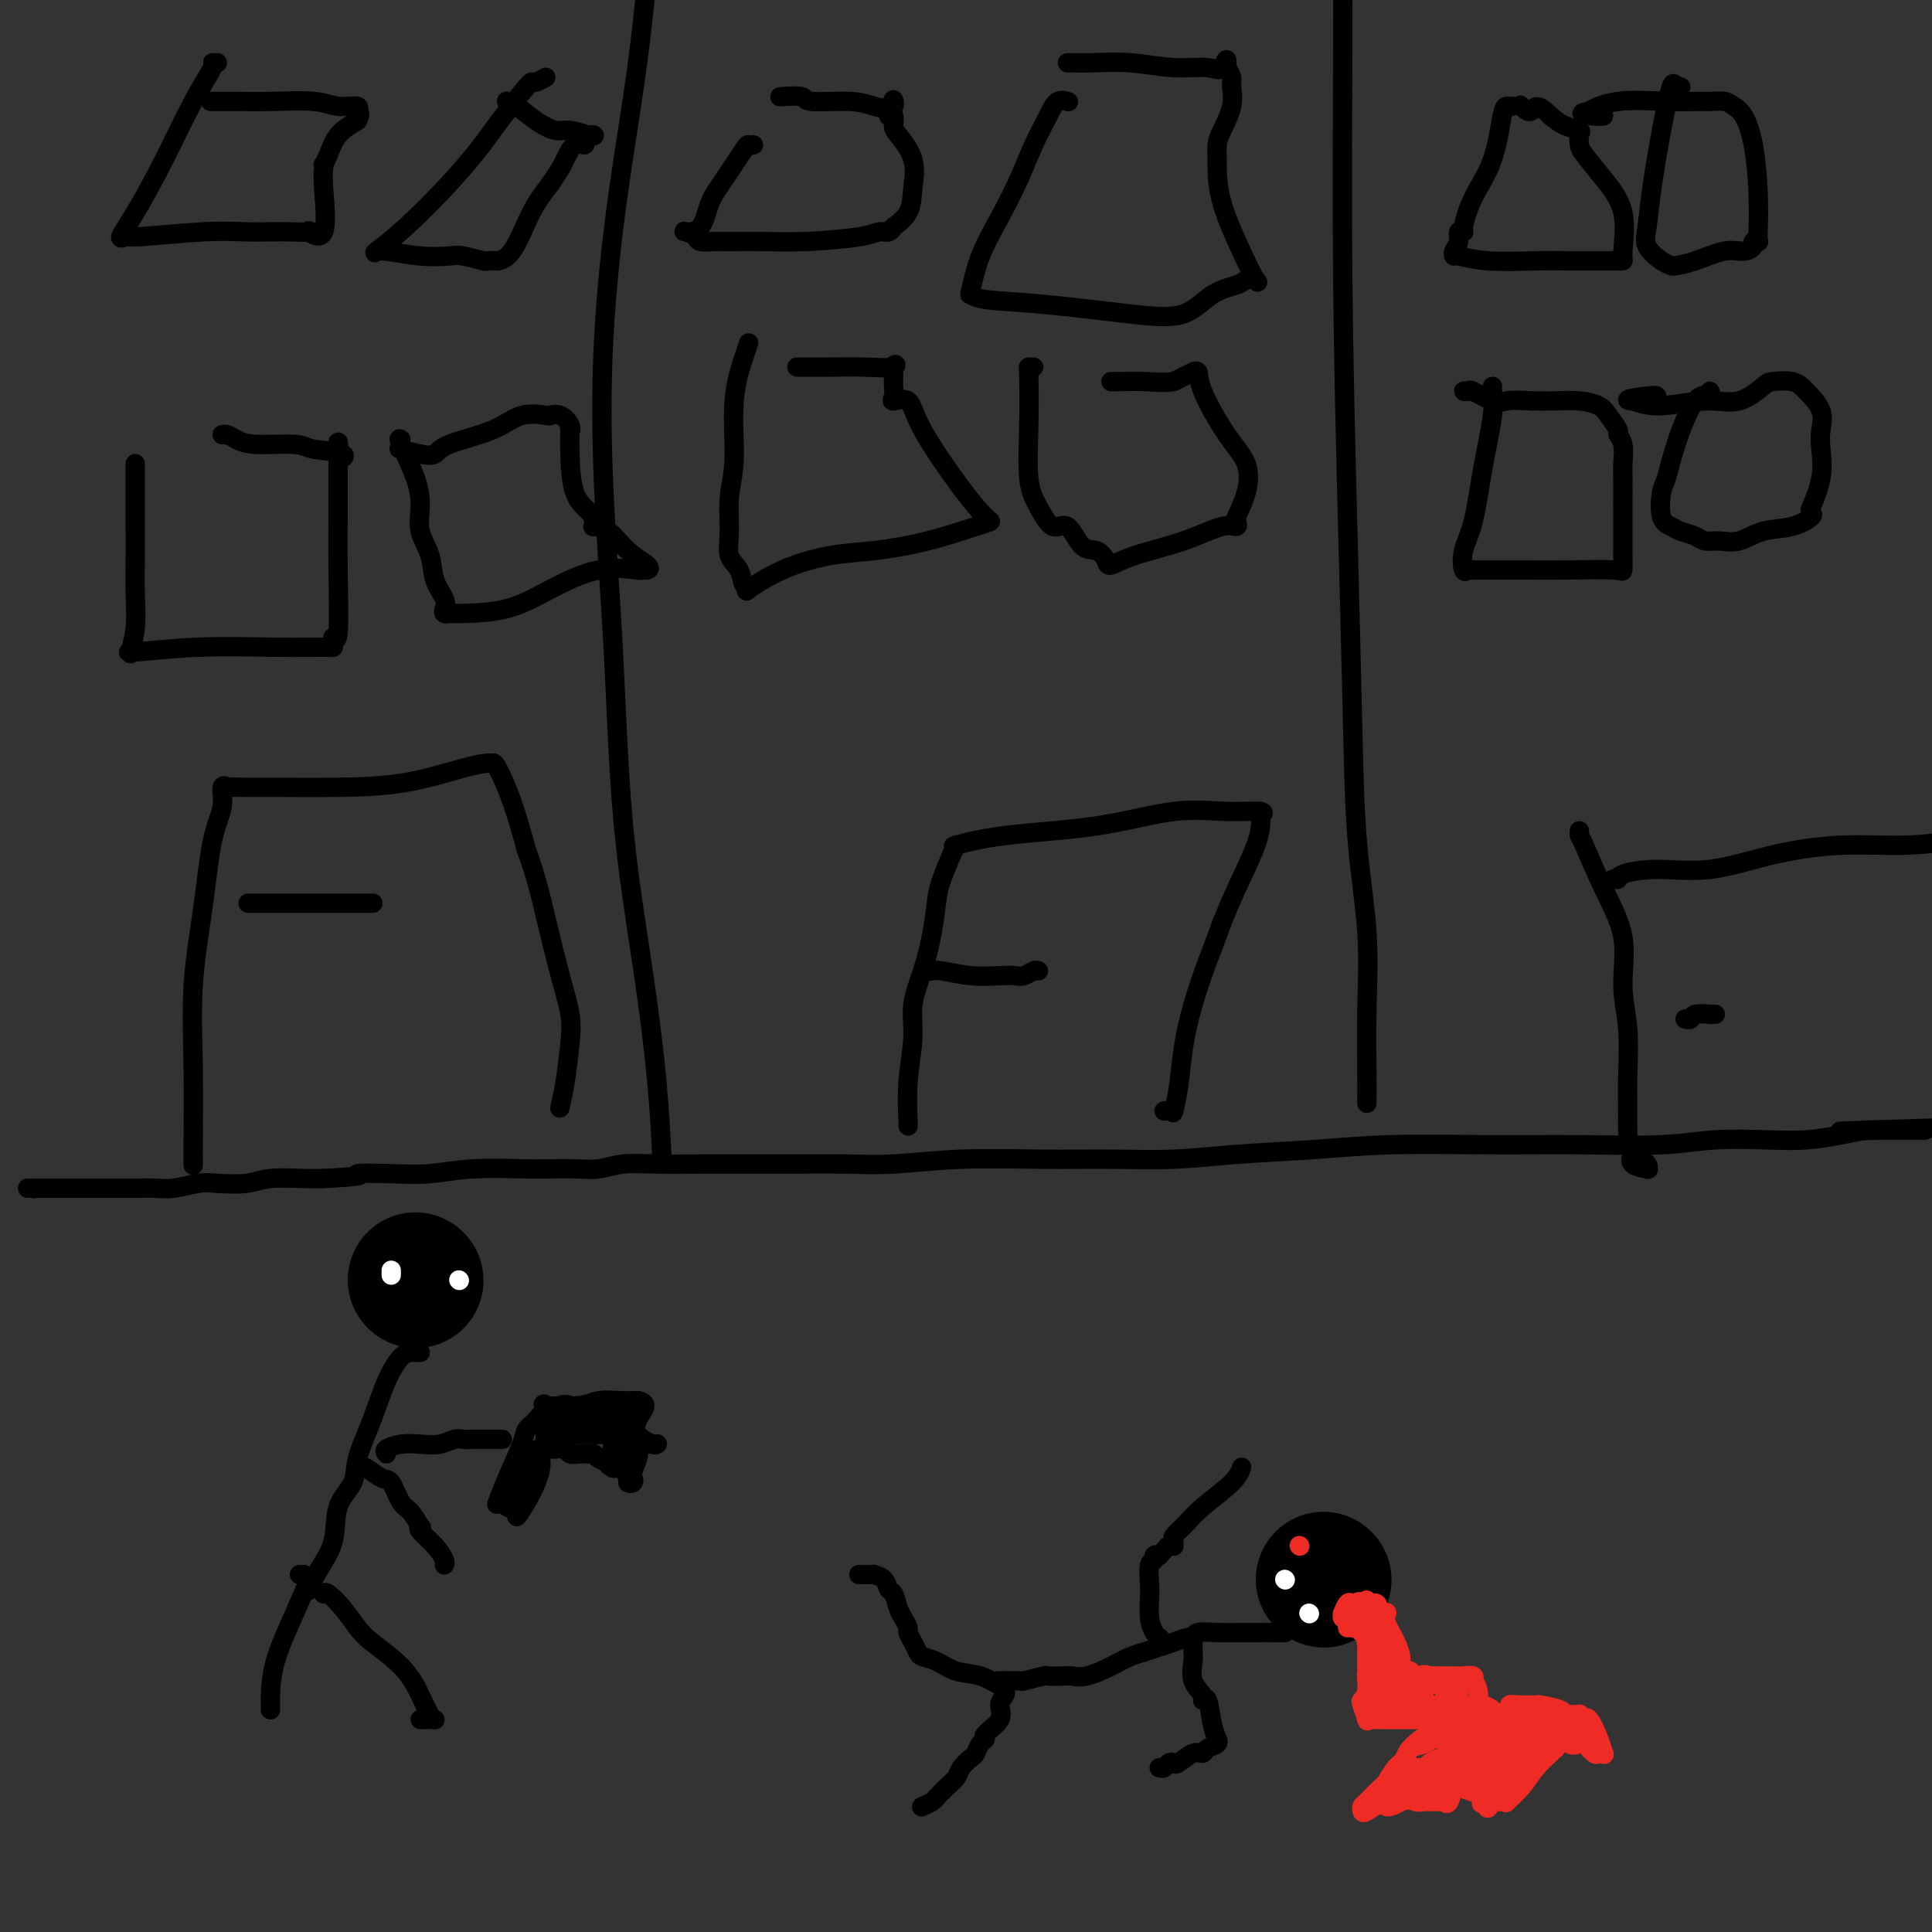 <svg viewBox='0 0 400 400' version='1.1' xmlns='http://www.w3.org/2000/svg' xmlns:xlink='http://www.w3.org/1999/xlink'><rect x="0" y="0" width="400" height="400" fill="#333333" stroke="none"/><g fill='none' stroke='rgb(0,0,0)' stroke-width='28' stroke-linecap='round' stroke-linejoin='round'><path d='M86,265c0.000,0.000 0.100,0.100 0.1,0.1'/><path d='M274,327c0.000,0.000 0.100,0.100 0.1,0.1'/></g>
<g fill='none' stroke='rgb(0,0,0)' stroke-width='4' stroke-linecap='round' stroke-linejoin='round'><path d='M87,280c-0.351,0.003 -0.701,0.006 -1,0c-0.299,-0.006 -0.546,-0.022 -1,0c-0.454,0.022 -1.113,0.080 -2,1c-0.887,0.920 -2.000,2.701 -3,5c-1.000,2.299 -1.887,5.117 -3,8c-1.113,2.883 -2.451,5.831 -3,8c-0.549,2.169 -0.309,3.559 -1,5c-0.691,1.441 -2.315,2.932 -3,5c-0.685,2.068 -0.432,4.712 -1,7c-0.568,2.288 -1.956,4.222 -3,6c-1.044,1.778 -1.743,3.402 -2,4c-0.257,0.598 -0.074,0.171 0,0c0.074,-0.171 0.037,-0.085 0,0'/><path d='M80,301c-0.245,-0.312 -0.491,-0.623 0,-1c0.491,-0.377 1.717,-0.819 3,-1c1.283,-0.181 2.623,-0.101 4,0c1.377,0.101 2.793,0.223 4,0c1.207,-0.223 2.206,-0.792 3,-1c0.794,-0.208 1.382,-0.056 2,0c0.618,0.056 1.266,0.015 2,0c0.734,-0.015 1.556,-0.004 2,0c0.444,0.004 0.511,0.001 1,0c0.489,-0.001 1.401,-0.000 2,0c0.599,0.000 0.885,0.000 1,0c0.115,-0.000 0.057,-0.000 0,0'/><path d='M103,311c-0.141,0.376 -0.281,0.751 0,0c0.281,-0.751 0.985,-2.629 2,-5c1.015,-2.371 2.343,-5.234 3,-7c0.657,-1.766 0.644,-2.434 1,-3c0.356,-0.566 1.079,-1.031 2,-2c0.921,-0.969 2.038,-2.442 2,-3c-0.038,-0.558 -1.232,-0.202 0,0c1.232,0.202 4.890,0.250 7,0c2.110,-0.250 2.670,-0.799 4,-1c1.330,-0.201 3.429,-0.054 5,0c1.571,0.054 2.615,0.014 3,0c0.385,-0.014 0.110,-0.004 0,0c-0.110,0.004 -0.055,0.002 0,0'/><path d='M132,290c2.944,0.486 0.804,2.201 0,4c-0.804,1.799 -0.273,3.683 0,5c0.273,1.317 0.287,2.067 0,3c-0.287,0.933 -0.875,2.050 -1,3c-0.125,0.950 0.212,1.735 0,2c-0.212,0.265 -0.973,0.011 -1,0c-0.027,-0.011 0.679,0.222 1,0c0.321,-0.222 0.256,-0.900 0,-1c-0.256,-0.100 -0.702,0.377 -1,0c-0.298,-0.377 -0.447,-1.607 -1,-2c-0.553,-0.393 -1.509,0.053 -2,0c-0.491,-0.053 -0.515,-0.603 -1,-1c-0.485,-0.397 -1.429,-0.641 -2,-1c-0.571,-0.359 -0.768,-0.832 -1,-1c-0.232,-0.168 -0.499,-0.031 -1,0c-0.501,0.031 -1.234,-0.044 -2,0c-0.766,0.044 -1.563,0.208 -2,0c-0.437,-0.208 -0.512,-0.788 -1,-1c-0.488,-0.212 -1.389,-0.057 -2,0c-0.611,0.057 -0.934,0.015 -1,0c-0.066,-0.015 0.124,-0.004 0,0c-0.124,0.004 -0.562,0.002 -1,0'/><path d='M113,300c-2.864,-0.527 -1.023,0.654 -1,3c0.023,2.346 -1.770,5.855 -3,8c-1.230,2.145 -1.895,2.926 -2,3c-0.105,0.074 0.350,-0.557 0,-1c-0.350,-0.443 -1.505,-0.697 -2,-1c-0.495,-0.303 -0.328,-0.655 0,-1c0.328,-0.345 0.819,-0.685 1,-1c0.181,-0.315 0.053,-0.606 0,-1c-0.053,-0.394 -0.029,-0.890 0,-1c0.029,-0.110 0.064,0.167 0,0c-0.064,-0.167 -0.228,-0.779 0,-1c0.228,-0.221 0.848,-0.051 1,0c0.152,0.051 -0.166,-0.017 0,0c0.166,0.017 0.814,0.120 1,0c0.186,-0.120 -0.090,-0.463 0,-1c0.090,-0.537 0.545,-1.269 1,-2'/><path d='M109,304c0.642,-2.117 1.247,-2.410 2,-3c0.753,-0.590 1.653,-1.479 2,-2c0.347,-0.521 0.142,-0.676 0,-1c-0.142,-0.324 -0.222,-0.819 0,-1c0.222,-0.181 0.744,-0.049 1,0c0.256,0.049 0.244,0.013 1,0c0.756,-0.013 2.279,-0.004 3,0c0.721,0.004 0.641,0.001 1,0c0.359,-0.001 1.157,-0.001 2,0c0.843,0.001 1.732,0.002 2,0c0.268,-0.002 -0.084,-0.007 0,0c0.084,0.007 0.605,0.026 1,0c0.395,-0.026 0.666,-0.098 1,0c0.334,0.098 0.733,0.366 1,0c0.267,-0.366 0.401,-1.366 1,-2c0.599,-0.634 1.661,-0.901 2,-1c0.339,-0.099 -0.046,-0.028 0,0c0.046,0.028 0.523,0.014 1,0'/><path d='M130,294c2.349,-0.476 0.721,-0.166 0,0c-0.721,0.166 -0.535,0.189 -1,0c-0.465,-0.189 -1.580,-0.590 -3,-1c-1.420,-0.410 -3.145,-0.828 -4,-1c-0.855,-0.172 -0.842,-0.099 -1,0c-0.158,0.099 -0.488,0.223 -1,0c-0.512,-0.223 -1.205,-0.794 -2,-1c-0.795,-0.206 -1.691,-0.047 -2,0c-0.309,0.047 -0.031,-0.018 0,0c0.031,0.018 -0.184,0.120 0,0c0.184,-0.120 0.767,-0.463 2,0c1.233,0.463 3.117,1.731 5,3'/><path d='M123,294c1.603,0.371 3.112,-0.202 4,0c0.888,0.202 1.155,1.178 2,2c0.845,0.822 2.269,1.488 3,2c0.731,0.512 0.771,0.869 1,1c0.229,0.131 0.649,0.037 1,0c0.351,-0.037 0.633,-0.015 1,0c0.367,0.015 0.817,0.024 1,0c0.183,-0.024 0.097,-0.082 0,0c-0.097,0.082 -0.207,0.305 -1,0c-0.793,-0.305 -2.269,-1.139 -3,-2c-0.731,-0.861 -0.717,-1.749 -1,-2c-0.283,-0.251 -0.863,0.136 -1,0c-0.137,-0.136 0.171,-0.793 0,-1c-0.171,-0.207 -0.819,0.037 -1,0c-0.181,-0.037 0.105,-0.356 0,0c-0.105,0.356 -0.601,1.387 -1,2c-0.399,0.613 -0.699,0.806 -1,1'/><path d='M127,297c-0.482,0.540 -0.188,0.889 0,1c0.188,0.111 0.270,-0.015 0,1c-0.270,1.015 -0.894,3.173 -1,4c-0.106,0.827 0.305,0.323 1,0c0.695,-0.323 1.676,-0.467 2,-1c0.324,-0.533 -0.007,-1.457 0,-2c0.007,-0.543 0.352,-0.705 0,-1c-0.352,-0.295 -1.400,-0.724 -2,-1c-0.600,-0.276 -0.752,-0.400 -1,-1c-0.248,-0.600 -0.592,-1.676 -1,-2c-0.408,-0.324 -0.879,0.105 -1,0c-0.121,-0.105 0.108,-0.744 0,-1c-0.108,-0.256 -0.554,-0.128 -1,0'/><path d='M123,294c-1.240,-0.774 -1.341,-0.207 -2,0c-0.659,0.207 -1.875,0.056 -3,0c-1.125,-0.056 -2.157,-0.015 -3,0c-0.843,0.015 -1.496,0.004 -2,0c-0.504,-0.004 -0.858,-0.001 -1,0c-0.142,0.001 -0.071,0.001 0,0'/><path d='M63,326c-0.417,0.000 -0.833,0.000 -1,0c-0.167,0.000 -0.083,0.000 0,0'/><path d='M64,327c0.226,-0.544 0.453,-1.089 0,0c-0.453,1.089 -1.585,3.811 -3,7c-1.415,3.189 -3.111,6.844 -4,10c-0.889,3.156 -0.970,5.812 -1,7c-0.030,1.188 -0.008,0.907 0,1c0.008,0.093 0.002,0.561 0,1c-0.002,0.439 -0.001,0.849 0,1c0.001,0.151 0.000,0.043 0,0c-0.000,-0.043 -0.000,-0.022 0,0'/><path d='M67,330c0.159,-0.236 0.317,-0.472 1,0c0.683,0.472 1.890,1.652 3,3c1.110,1.348 2.121,2.862 3,4c0.879,1.138 1.624,1.898 3,3c1.376,1.102 3.381,2.544 5,4c1.619,1.456 2.850,2.926 4,5c1.150,2.074 2.217,4.752 3,6c0.783,1.248 1.282,1.067 1,1c-0.282,-0.067 -1.345,-0.018 -2,0c-0.655,0.018 -0.901,0.005 -1,0c-0.099,-0.005 -0.049,-0.003 0,0'/><path d='M74,304c0.388,0.061 0.775,0.121 1,0c0.225,-0.121 0.286,-0.424 1,0c0.714,0.424 2.079,1.575 3,2c0.921,0.425 1.396,0.124 2,1c0.604,0.876 1.336,2.930 2,4c0.664,1.070 1.259,1.157 2,2c0.741,0.843 1.628,2.443 2,3c0.372,0.557 0.229,0.072 0,0c-0.229,-0.072 -0.545,0.268 0,1c0.545,0.732 1.950,1.856 3,3c1.050,1.144 1.744,2.308 2,3c0.256,0.692 0.073,0.912 0,1c-0.073,0.088 -0.037,0.044 0,0'/><path d='M266,338c-0.594,-0.001 -1.189,-0.001 -1,0c0.189,0.001 1.161,0.004 0,0c-1.161,-0.004 -4.456,-0.016 -7,0c-2.544,0.016 -4.337,0.060 -6,0c-1.663,-0.060 -3.196,-0.224 -4,0c-0.804,0.224 -0.879,0.834 -1,1c-0.121,0.166 -0.289,-0.114 -1,0c-0.711,0.114 -1.964,0.621 -3,1c-1.036,0.379 -1.854,0.629 -3,1c-1.146,0.371 -2.621,0.863 -3,1c-0.379,0.137 0.337,-0.083 0,0c-0.337,0.083 -1.727,0.467 -3,1c-1.273,0.533 -2.429,1.215 -4,2c-1.571,0.785 -3.555,1.673 -5,2c-1.445,0.327 -2.350,0.091 -3,0c-0.650,-0.091 -1.046,-0.039 -2,0c-0.954,0.039 -2.467,0.063 -3,0c-0.533,-0.063 -0.087,-0.213 -1,0c-0.913,0.213 -3.187,0.789 -4,1c-0.813,0.211 -0.166,0.057 -1,0c-0.834,-0.057 -3.147,-0.015 -4,0c-0.853,0.015 -0.244,0.004 0,0c0.244,-0.004 0.122,-0.002 0,0'/><path d='M240,339c0.083,0.050 0.166,0.101 0,0c-0.166,-0.101 -0.582,-0.353 -1,-1c-0.418,-0.647 -0.840,-1.689 -1,-3c-0.160,-1.311 -0.058,-2.891 0,-4c0.058,-1.109 0.072,-1.747 0,-3c-0.072,-1.253 -0.230,-3.119 0,-4c0.230,-0.881 0.849,-0.775 1,-1c0.151,-0.225 -0.167,-0.782 0,-1c0.167,-0.218 0.819,-0.097 1,0c0.181,0.097 -0.109,0.170 0,0c0.109,-0.170 0.618,-0.585 1,-1c0.382,-0.415 0.637,-0.832 1,-1c0.363,-0.168 0.834,-0.088 1,0c0.166,0.088 0.026,0.185 0,0c-0.026,-0.185 0.063,-0.650 0,-1c-0.063,-0.350 -0.276,-0.585 0,-1c0.276,-0.415 1.041,-1.012 2,-2c0.959,-0.988 2.113,-2.368 4,-4c1.887,-1.632 4.508,-3.516 6,-5c1.492,-1.484 1.855,-2.567 2,-3c0.145,-0.433 0.073,-0.217 0,0'/><path d='M247,340c-0.001,-0.092 -0.002,-0.184 0,0c0.002,0.184 0.008,0.644 0,1c-0.008,0.356 -0.031,0.608 0,1c0.031,0.392 0.117,0.924 0,2c-0.117,1.076 -0.435,2.696 0,4c0.435,1.304 1.623,2.290 2,3c0.377,0.710 -0.057,1.142 0,1c0.057,-0.142 0.606,-0.858 1,0c0.394,0.858 0.635,3.290 1,5c0.365,1.710 0.856,2.697 1,3c0.144,0.303 -0.057,-0.079 0,0c0.057,0.079 0.373,0.617 0,1c-0.373,0.383 -1.434,0.611 -2,1c-0.566,0.389 -0.638,0.940 -1,1c-0.362,0.060 -1.014,-0.373 -2,0c-0.986,0.373 -2.306,1.550 -3,2c-0.694,0.450 -0.760,0.173 -1,0c-0.240,-0.173 -0.652,-0.242 -1,0c-0.348,0.242 -0.632,0.796 -1,1c-0.368,0.204 -0.819,0.058 -1,0c-0.181,-0.058 -0.090,-0.029 0,0'/><path d='M208,349c-0.095,0.211 -0.190,0.421 -1,0c-0.810,-0.421 -2.336,-1.474 -4,-2c-1.664,-0.526 -3.468,-0.525 -5,-1c-1.532,-0.475 -2.793,-1.427 -4,-2c-1.207,-0.573 -2.361,-0.769 -3,-1c-0.639,-0.231 -0.763,-0.499 -1,-1c-0.237,-0.501 -0.588,-1.235 -1,-2c-0.412,-0.765 -0.884,-1.561 -1,-2c-0.116,-0.439 0.123,-0.522 0,-1c-0.123,-0.478 -0.609,-1.350 -1,-2c-0.391,-0.650 -0.687,-1.078 -1,-2c-0.313,-0.922 -0.644,-2.338 -1,-3c-0.356,-0.662 -0.738,-0.570 -1,-1c-0.262,-0.430 -0.403,-1.383 -1,-2c-0.597,-0.617 -1.649,-0.897 -2,-1c-0.351,-0.103 -0.001,-0.028 0,0c0.001,0.028 -0.346,0.007 -1,0c-0.654,-0.007 -1.615,-0.002 -2,0c-0.385,0.002 -0.192,0.001 0,0'/><path d='M208,350c0.138,0.265 0.276,0.529 0,1c-0.276,0.471 -0.967,1.147 -1,2c-0.033,0.853 0.590,1.882 0,3c-0.590,1.118 -2.395,2.326 -3,3c-0.605,0.674 -0.011,0.813 0,1c0.011,0.187 -0.560,0.420 -1,1c-0.440,0.580 -0.750,1.506 -1,2c-0.250,0.494 -0.439,0.557 -1,1c-0.561,0.443 -1.495,1.267 -2,2c-0.505,0.733 -0.582,1.376 -1,2c-0.418,0.624 -1.177,1.229 -2,2c-0.823,0.771 -1.709,1.709 -2,2c-0.291,0.291 0.015,-0.066 0,0c-0.015,0.066 -0.350,0.556 -1,1c-0.650,0.444 -1.614,0.841 -2,1c-0.386,0.159 -0.193,0.079 0,0'/></g>
<g fill='none' stroke='rgb(238,43,36)' stroke-width='4' stroke-linecap='round' stroke-linejoin='round'><path d='M269,320c0.000,0.000 0.100,0.100 0.1,0.1'/><path d='M278,334c0.428,-0.000 0.856,-0.000 1,0c0.144,0.000 0.003,0.000 0,0c-0.003,-0.000 0.131,-0.000 1,0c0.869,0.000 2.471,0.000 3,0c0.529,-0.000 -0.017,-0.000 0,0c0.017,0.000 0.597,0.000 1,0c0.403,-0.000 0.630,-0.001 1,0c0.370,0.001 0.882,0.005 1,0c0.118,-0.005 -0.158,-0.017 0,0c0.158,0.017 0.750,0.064 1,0c0.250,-0.064 0.158,-0.238 0,0c-0.158,0.238 -0.382,0.890 0,2c0.382,1.110 1.370,2.679 2,4c0.630,1.321 0.904,2.393 1,3c0.096,0.607 0.015,0.750 0,1c-0.015,0.250 0.035,0.606 0,1c-0.035,0.394 -0.154,0.827 0,1c0.154,0.173 0.580,0.085 1,0c0.420,-0.085 0.834,-0.167 1,0c0.166,0.167 0.083,0.584 0,1'/><path d='M292,347c1.253,2.011 1.386,0.539 2,0c0.614,-0.539 1.708,-0.144 2,0c0.292,0.144 -0.217,0.039 0,0c0.217,-0.039 1.162,-0.012 2,0c0.838,0.012 1.570,0.007 2,0c0.430,-0.007 0.559,-0.017 1,0c0.441,0.017 1.194,0.062 2,0c0.806,-0.062 1.666,-0.230 2,0c0.334,0.230 0.141,0.857 0,1c-0.141,0.143 -0.232,-0.197 0,0c0.232,0.197 0.786,0.930 1,2c0.214,1.070 0.089,2.476 0,3c-0.089,0.524 -0.140,0.165 0,0c0.140,-0.165 0.471,-0.135 1,0c0.529,0.135 1.256,0.376 2,1c0.744,0.624 1.506,1.631 2,2c0.494,0.369 0.720,0.099 1,0c0.280,-0.099 0.614,-0.027 1,0c0.386,0.027 0.825,0.008 1,0c0.175,-0.008 0.088,-0.004 0,0'/><path d='M314,356c0.980,1.572 -0.572,4.003 -2,6c-1.428,1.997 -2.734,3.562 -3,4c-0.266,0.438 0.507,-0.251 0,0c-0.507,0.251 -2.296,1.440 -4,2c-1.704,0.560 -3.325,0.490 -5,1c-1.675,0.510 -3.405,1.600 -4,2c-0.595,0.400 -0.054,0.109 0,0c0.054,-0.109 -0.380,-0.037 -1,0c-0.620,0.037 -1.427,0.039 -2,0c-0.573,-0.039 -0.910,-0.118 -1,0c-0.090,0.118 0.069,0.434 0,0c-0.069,-0.434 -0.365,-1.617 -1,-2c-0.635,-0.383 -1.610,0.033 -2,0c-0.390,-0.033 -0.195,-0.517 0,-1'/><path d='M289,368c-1.070,-0.617 -0.245,-0.658 0,-1c0.245,-0.342 -0.088,-0.985 0,-1c0.088,-0.015 0.599,0.599 1,0c0.401,-0.599 0.693,-2.409 2,-4c1.307,-1.591 3.629,-2.962 5,-4c1.371,-1.038 1.789,-1.742 2,-2c0.211,-0.258 0.213,-0.069 0,0c-0.213,0.069 -0.641,0.019 -1,0c-0.359,-0.019 -0.649,-0.005 -1,0c-0.351,0.005 -0.763,0.002 -2,0c-1.237,-0.002 -3.298,-0.001 -5,0c-1.702,0.001 -3.043,0.003 -4,0c-0.957,-0.003 -1.528,-0.012 -2,0c-0.472,0.012 -0.846,0.043 -1,0c-0.154,-0.043 -0.090,-0.160 0,0c0.090,0.160 0.205,0.597 0,0c-0.205,-0.597 -0.732,-2.229 -1,-3c-0.268,-0.771 -0.278,-0.681 0,-1c0.278,-0.319 0.844,-1.047 1,-2c0.156,-0.953 -0.098,-2.129 0,-3c0.098,-0.871 0.549,-1.435 1,-2'/><path d='M284,345c0.606,-1.862 1.623,-1.018 2,-1c0.377,0.018 0.116,-0.790 0,-1c-0.116,-0.210 -0.086,0.177 0,0c0.086,-0.177 0.230,-0.918 0,-2c-0.230,-1.082 -0.832,-2.504 -1,-3c-0.168,-0.496 0.099,-0.066 0,0c-0.099,0.066 -0.562,-0.231 -1,-1c-0.438,-0.769 -0.849,-2.010 -1,-3c-0.151,-0.990 -0.041,-1.728 0,-2c0.041,-0.272 0.012,-0.078 0,0c-0.012,0.078 -0.006,0.039 0,0'/><path d='M283,332c-0.155,-1.805 -0.041,0.181 0,1c0.041,0.819 0.011,0.471 0,1c-0.011,0.529 -0.003,1.936 0,3c0.003,1.064 -0.000,1.785 0,3c0.000,1.215 0.003,2.925 0,4c-0.003,1.075 -0.012,1.514 0,2c0.012,0.486 0.045,1.020 0,1c-0.045,-0.020 -0.170,-0.594 0,0c0.170,0.594 0.633,2.355 1,3c0.367,0.645 0.637,0.174 1,0c0.363,-0.174 0.818,-0.050 1,0c0.182,0.050 0.091,0.025 0,0'/><path d='M286,350c0.725,2.785 1.039,0.746 1,0c-0.039,-0.746 -0.429,-0.200 0,0c0.429,0.200 1.676,0.054 2,0c0.324,-0.054 -0.277,-0.014 0,0c0.277,0.014 1.432,0.004 2,0c0.568,-0.004 0.549,0.000 1,0c0.451,-0.000 1.372,-0.004 2,0c0.628,0.004 0.963,0.016 1,0c0.037,-0.016 -0.225,-0.060 -1,0c-0.775,0.060 -2.063,0.222 -3,0c-0.937,-0.222 -1.521,-0.829 -2,-1c-0.479,-0.171 -0.851,0.094 -1,0c-0.149,-0.094 -0.074,-0.547 0,-1'/><path d='M288,348c-1.342,-0.297 -1.197,-0.041 -1,0c0.197,0.041 0.444,-0.133 0,0c-0.444,0.133 -1.581,0.574 -2,1c-0.419,0.426 -0.120,0.836 0,1c0.120,0.164 0.060,0.082 0,0'/><path d='M285,350c-0.447,0.266 -0.064,-0.069 1,0c1.064,0.069 2.809,0.540 4,1c1.191,0.460 1.829,0.908 2,1c0.171,0.092 -0.124,-0.171 0,0c0.124,0.171 0.668,0.778 1,1c0.332,0.222 0.452,0.059 1,0c0.548,-0.059 1.524,-0.016 2,0c0.476,0.016 0.452,0.004 1,0c0.548,-0.004 1.667,-0.001 2,0c0.333,0.001 -0.122,0.000 0,0c0.122,-0.000 0.820,-0.000 1,0c0.180,0.000 -0.157,0.001 0,0c0.157,-0.001 0.810,-0.004 1,0c0.190,0.004 -0.083,0.016 0,0c0.083,-0.016 0.522,-0.060 1,0c0.478,0.060 0.996,0.224 1,0c0.004,-0.224 -0.507,-0.834 -1,-1c-0.493,-0.166 -0.969,0.113 -1,0c-0.031,-0.113 0.383,-0.618 0,-1c-0.383,-0.382 -1.565,-0.641 -2,-1c-0.435,-0.359 -0.124,-0.817 0,-1c0.124,-0.183 0.062,-0.092 0,0'/><path d='M299,349c-0.072,-0.677 1.247,-0.371 2,0c0.753,0.371 0.940,0.806 1,1c0.060,0.194 -0.009,0.147 0,0c0.009,-0.147 0.094,-0.393 0,1c-0.094,1.393 -0.368,4.426 -1,7c-0.632,2.574 -1.622,4.690 -2,6c-0.378,1.310 -0.143,1.815 0,2c0.143,0.185 0.196,0.050 0,0c-0.196,-0.050 -0.640,-0.013 -1,0c-0.360,0.013 -0.635,0.004 -1,0c-0.365,-0.004 -0.818,-0.001 -1,0c-0.182,0.001 -0.091,0.001 0,0'/><path d='M296,366c-0.765,1.187 -0.177,0.154 0,0c0.177,-0.154 -0.056,0.572 1,0c1.056,-0.572 3.401,-2.440 4,-3c0.599,-0.560 -0.547,0.189 0,0c0.547,-0.189 2.787,-1.317 4,-2c1.213,-0.683 1.399,-0.920 2,-1c0.601,-0.080 1.617,-0.004 2,0c0.383,0.004 0.132,-0.066 0,0c-0.132,0.066 -0.144,0.266 0,0c0.144,-0.266 0.444,-1.000 -1,0c-1.444,1.000 -4.632,3.732 -6,5c-1.368,1.268 -0.916,1.072 -1,1c-0.084,-0.072 -0.705,-0.019 -1,0c-0.295,0.019 -0.264,0.005 -1,0c-0.736,-0.005 -2.240,-0.001 -3,0c-0.760,0.001 -0.775,0.000 -1,0c-0.225,-0.000 -0.658,-0.000 -1,0c-0.342,0.000 -0.592,0.000 -1,0c-0.408,-0.000 -0.974,-0.000 -1,0c-0.026,0.000 0.487,0.000 1,0'/><path d='M293,366c-2.034,0.970 0.879,0.394 2,0c1.121,-0.394 0.448,-0.606 1,-1c0.552,-0.394 2.330,-0.969 4,-2c1.670,-1.031 3.232,-2.519 4,-3c0.768,-0.481 0.742,0.044 1,0c0.258,-0.044 0.801,-0.656 1,-1c0.199,-0.344 0.053,-0.421 0,-1c-0.053,-0.579 -0.014,-1.660 0,-2c0.014,-0.340 0.004,0.062 0,0c-0.004,-0.062 -0.001,-0.588 0,-1c0.001,-0.412 0.000,-0.708 0,-1c-0.000,-0.292 -0.000,-0.579 0,-1c0.000,-0.421 0.000,-0.978 0,-1c-0.000,-0.022 -0.000,0.489 0,1'/><path d='M306,353c0.188,-0.597 -0.341,1.412 -1,3c-0.659,1.588 -1.449,2.756 -2,4c-0.551,1.244 -0.862,2.565 -1,3c-0.138,0.435 -0.104,-0.017 0,0c0.104,0.017 0.277,0.502 0,1c-0.277,0.498 -1.005,1.010 -2,2c-0.995,0.990 -2.257,2.458 -3,3c-0.743,0.542 -0.966,0.160 -1,0c-0.034,-0.160 0.121,-0.096 0,0c-0.121,0.096 -0.519,0.226 -1,0c-0.481,-0.226 -1.046,-0.806 -1,-1c0.046,-0.194 0.703,-0.002 1,0c0.297,0.002 0.233,-0.185 1,0c0.767,0.185 2.366,0.743 4,1c1.634,0.257 3.303,0.212 5,0c1.697,-0.212 3.423,-0.592 4,-1c0.577,-0.408 0.004,-0.846 0,-1c-0.004,-0.154 0.559,-0.026 1,0c0.441,0.026 0.760,-0.049 1,0c0.240,0.049 0.401,0.223 1,-1c0.599,-1.223 1.635,-3.843 2,-5c0.365,-1.157 0.060,-0.850 0,-1c-0.060,-0.150 0.126,-0.757 0,-1c-0.126,-0.243 -0.563,-0.121 -1,0'/><path d='M313,359c0.723,-1.156 0.531,0.455 0,1c-0.531,0.545 -1.401,0.024 -2,0c-0.599,-0.024 -0.925,0.450 -1,1c-0.075,0.550 0.103,1.178 -1,2c-1.103,0.822 -3.487,1.839 -5,3c-1.513,1.161 -2.155,2.468 -3,3c-0.845,0.532 -1.892,0.290 -2,0c-0.108,-0.290 0.723,-0.628 0,0c-0.723,0.628 -3.002,2.220 -5,3c-1.998,0.780 -3.716,0.746 -5,1c-1.284,0.254 -2.134,0.796 -2,1c0.134,0.204 1.250,0.069 3,-1c1.750,-1.069 4.132,-3.071 6,-4c1.868,-0.929 3.220,-0.786 4,-1c0.780,-0.214 0.987,-0.784 1,-1c0.013,-0.216 -0.168,-0.079 0,0c0.168,0.079 0.686,0.101 1,0c0.314,-0.101 0.424,-0.326 1,-1c0.576,-0.674 1.617,-1.797 2,-3c0.383,-1.203 0.110,-2.487 0,-3c-0.110,-0.513 -0.055,-0.257 0,0'/><path d='M305,360c0.189,-0.928 -0.338,-0.250 -1,0c-0.662,0.250 -1.460,0.070 -2,0c-0.540,-0.070 -0.821,-0.031 -1,0c-0.179,0.031 -0.257,0.053 -1,0c-0.743,-0.053 -2.152,-0.181 -3,0c-0.848,0.181 -1.134,0.673 -2,1c-0.866,0.327 -2.310,0.491 -3,1c-0.690,0.509 -0.626,1.362 -1,2c-0.374,0.638 -1.186,1.060 -2,2c-0.814,0.940 -1.630,2.399 -2,3c-0.370,0.601 -0.293,0.345 -1,1c-0.707,0.655 -2.196,2.222 -3,3c-0.804,0.778 -0.922,0.766 -1,1c-0.078,0.234 -0.114,0.714 0,1c0.114,0.286 0.380,0.378 1,0c0.620,-0.378 1.596,-1.225 4,-2c2.404,-0.775 6.235,-1.476 9,-2c2.765,-0.524 4.462,-0.870 5,-1c0.538,-0.130 -0.083,-0.045 0,0c0.083,0.045 0.868,0.051 1,0c0.132,-0.051 -0.391,-0.157 0,0c0.391,0.157 1.695,0.579 3,1'/><path d='M305,371c3.813,-0.144 2.345,0.497 2,1c-0.345,0.503 0.432,0.867 1,1c0.568,0.133 0.927,0.035 1,0c0.073,-0.035 -0.141,-0.007 0,0c0.141,0.007 0.635,-0.006 1,0c0.365,0.006 0.600,0.032 1,0c0.400,-0.032 0.965,-0.120 1,0c0.035,0.120 -0.460,0.449 0,0c0.460,-0.449 1.875,-1.674 3,-3c1.125,-1.326 1.961,-2.751 3,-4c1.039,-1.249 2.282,-2.321 3,-3c0.718,-0.679 0.911,-0.967 1,-1c0.089,-0.033 0.076,0.187 0,0c-0.076,-0.187 -0.213,-0.781 0,-1c0.213,-0.219 0.775,-0.063 1,0c0.225,0.063 0.112,0.031 0,0'/><path d='M323,361c2.196,-1.865 1.688,-0.528 2,0c0.312,0.528 1.446,0.246 2,0c0.554,-0.246 0.527,-0.456 1,0c0.473,0.456 1.445,1.579 2,2c0.555,0.421 0.692,0.140 1,0c0.308,-0.140 0.786,-0.139 1,0c0.214,0.139 0.163,0.415 0,0c-0.163,-0.415 -0.440,-1.522 -1,-3c-0.560,-1.478 -1.404,-3.328 -2,-4c-0.596,-0.672 -0.943,-0.166 -1,0c-0.057,0.166 0.178,-0.008 0,0c-0.178,0.008 -0.768,0.198 -1,0c-0.232,-0.198 -0.104,-0.784 0,-1c0.104,-0.216 0.186,-0.061 0,0c-0.186,0.061 -0.639,0.027 -1,0c-0.361,-0.027 -0.630,-0.046 -1,0c-0.370,0.046 -0.843,0.156 -1,0c-0.157,-0.156 0.001,-0.578 -1,-1c-1.001,-0.422 -3.160,-0.845 -4,-1c-0.840,-0.155 -0.359,-0.041 -1,0c-0.641,0.041 -2.403,0.011 -3,0c-0.597,-0.011 -0.028,-0.003 0,0c0.028,0.003 -0.486,0.002 -1,0'/><path d='M314,353c-2.458,-0.362 -1.103,0.231 -1,1c0.103,0.769 -1.047,1.712 -2,2c-0.953,0.288 -1.710,-0.081 -2,0c-0.290,0.081 -0.114,0.610 0,1c0.114,0.390 0.164,0.640 0,1c-0.164,0.360 -0.544,0.828 0,1c0.544,0.172 2.011,0.047 3,0c0.989,-0.047 1.498,-0.015 2,0c0.502,0.015 0.995,0.014 1,0c0.005,-0.014 -0.480,-0.042 0,0c0.480,0.042 1.924,0.155 3,0c1.076,-0.155 1.782,-0.577 2,-1c0.218,-0.423 -0.053,-0.845 0,-1c0.053,-0.155 0.431,-0.041 1,0c0.569,0.041 1.329,0.011 2,0c0.671,-0.011 1.252,-0.003 2,0c0.748,0.003 1.663,0.001 2,0c0.337,-0.001 0.096,-0.000 0,0c-0.096,0.000 -0.048,0.000 0,0'/><path d='M327,357c2.525,-0.379 -0.163,-0.827 -2,-1c-1.837,-0.173 -2.822,-0.072 -4,0c-1.178,0.072 -2.550,0.113 -3,0c-0.450,-0.113 0.023,-0.382 0,0c-0.023,0.382 -0.542,1.415 -1,2c-0.458,0.585 -0.855,0.721 -1,1c-0.145,0.279 -0.038,0.702 0,1c0.038,0.298 0.006,0.471 0,1c-0.006,0.529 0.012,1.414 0,2c-0.012,0.586 -0.055,0.873 0,1c0.055,0.127 0.209,0.092 0,0c-0.209,-0.092 -0.780,-0.243 -1,0c-0.220,0.243 -0.090,0.880 0,1c0.090,0.120 0.140,-0.277 0,0c-0.140,0.277 -0.471,1.229 -1,2c-0.529,0.771 -1.258,1.361 -2,2c-0.742,0.639 -1.498,1.325 -2,2c-0.502,0.675 -0.751,1.337 -1,2'/><path d='M309,373c-1.566,2.642 -0.980,0.747 -1,0c-0.020,-0.747 -0.646,-0.347 -1,0c-0.354,0.347 -0.434,0.640 0,0c0.434,-0.640 1.384,-2.213 2,-3c0.616,-0.787 0.898,-0.788 1,-1c0.102,-0.212 0.024,-0.636 0,-1c-0.024,-0.364 0.006,-0.669 0,-1c-0.006,-0.331 -0.046,-0.689 0,-1c0.046,-0.311 0.180,-0.574 0,-1c-0.180,-0.426 -0.675,-1.014 -1,-2c-0.325,-0.986 -0.482,-2.370 -1,-3c-0.518,-0.630 -1.397,-0.508 -2,-1c-0.603,-0.492 -0.930,-1.600 -1,-2c-0.070,-0.400 0.115,-0.093 0,0c-0.115,0.093 -0.531,-0.028 -1,0c-0.469,0.028 -0.991,0.203 -2,0c-1.009,-0.203 -2.506,-0.786 -3,-1c-0.494,-0.214 0.015,-0.061 0,0c-0.015,0.061 -0.554,0.030 -1,0c-0.446,-0.030 -0.800,-0.060 -1,0c-0.200,0.060 -0.246,0.208 -1,0c-0.754,-0.208 -2.215,-0.774 -3,-1c-0.785,-0.226 -0.892,-0.113 -1,0'/><path d='M292,355c-2.495,-0.785 -0.732,-0.249 0,0c0.732,0.249 0.431,0.210 0,0c-0.431,-0.210 -0.994,-0.591 -2,-1c-1.006,-0.409 -2.455,-0.845 -3,-1c-0.545,-0.155 -0.184,-0.031 0,0c0.184,0.031 0.193,-0.033 0,0c-0.193,0.033 -0.588,0.164 -1,0c-0.412,-0.164 -0.842,-0.621 -1,-1c-0.158,-0.379 -0.043,-0.678 0,-1c0.043,-0.322 0.014,-0.666 0,-1c-0.014,-0.334 -0.014,-0.656 0,-1c0.014,-0.344 0.042,-0.708 0,-1c-0.042,-0.292 -0.155,-0.512 0,-1c0.155,-0.488 0.577,-1.244 1,-2'/><path d='M286,345c0.157,-1.388 0.049,-1.859 0,-2c-0.049,-0.141 -0.037,0.049 0,0c0.037,-0.049 0.101,-0.338 0,-1c-0.101,-0.662 -0.366,-1.698 -1,-2c-0.634,-0.302 -1.637,0.130 -2,0c-0.363,-0.130 -0.087,-0.823 0,-1c0.087,-0.177 -0.014,0.163 0,0c0.014,-0.163 0.145,-0.828 0,-1c-0.145,-0.172 -0.565,0.150 -1,0c-0.435,-0.150 -0.886,-0.771 -1,-1c-0.114,-0.229 0.110,-0.065 0,0c-0.110,0.065 -0.555,0.033 -1,0'/><path d='M280,337c-1.156,-1.172 -1.046,-0.103 -1,0c0.046,0.103 0.026,-0.761 0,-1c-0.026,-0.239 -0.059,0.146 0,0c0.059,-0.146 0.211,-0.822 0,-1c-0.211,-0.178 -0.786,0.141 -1,0c-0.214,-0.141 -0.069,-0.742 0,-1c0.069,-0.258 0.060,-0.174 0,0c-0.060,0.174 -0.171,0.438 0,0c0.171,-0.438 0.623,-1.580 1,-2c0.377,-0.420 0.679,-0.120 1,0c0.321,0.120 0.660,0.060 1,0'/><path d='M281,332c0.317,-0.774 0.610,-0.208 1,0c0.390,0.208 0.877,0.060 1,0c0.123,-0.060 -0.118,-0.030 0,0c0.118,0.030 0.596,0.060 1,0c0.404,-0.060 0.735,-0.208 1,0c0.265,0.208 0.463,0.774 0,1c-0.463,0.226 -1.588,0.112 -2,0c-0.412,-0.112 -0.111,-0.222 0,0c0.111,0.222 0.032,0.778 0,1c-0.032,0.222 -0.016,0.111 0,0'/><path d='M283,334c0.265,0.637 -0.074,1.230 0,2c0.074,0.770 0.559,1.716 1,2c0.441,0.284 0.836,-0.095 1,0c0.164,0.095 0.097,0.663 0,1c-0.097,0.337 -0.222,0.443 0,1c0.222,0.557 0.792,1.563 1,2c0.208,0.437 0.055,0.303 0,1c-0.055,0.697 -0.012,2.224 0,3c0.012,0.776 -0.008,0.802 0,1c0.008,0.198 0.045,0.567 0,1c-0.045,0.433 -0.172,0.929 0,1c0.172,0.071 0.642,-0.282 1,0c0.358,0.282 0.605,1.200 1,2c0.395,0.800 0.939,1.483 1,2c0.061,0.517 -0.359,0.870 0,1c0.359,0.130 1.499,0.038 2,0c0.501,-0.038 0.363,-0.020 1,0c0.637,0.020 2.050,0.044 3,0c0.950,-0.044 1.436,-0.155 2,0c0.564,0.155 1.204,0.578 2,1c0.796,0.422 1.748,0.845 3,1c1.252,0.155 2.804,0.041 4,0c1.196,-0.041 2.036,-0.011 3,0c0.964,0.011 2.052,0.003 3,0c0.948,-0.003 1.755,-0.001 2,0c0.245,0.001 -0.073,0.000 0,0c0.073,-0.000 0.536,-0.000 1,0'/><path d='M315,356c4.047,0.264 1.165,-0.077 0,0c-1.165,0.077 -0.614,0.571 -2,2c-1.386,1.429 -4.709,3.795 -7,6c-2.291,2.205 -3.549,4.251 -4,5c-0.451,0.749 -0.095,0.202 0,0c0.095,-0.202 -0.072,-0.059 0,0c0.072,0.059 0.384,0.033 1,0c0.616,-0.033 1.535,-0.075 2,0c0.465,0.075 0.477,0.266 1,0c0.523,-0.266 1.556,-0.988 2,-2c0.444,-1.012 0.300,-2.313 1,-3c0.700,-0.687 2.243,-0.758 3,-1c0.757,-0.242 0.727,-0.653 1,-1c0.273,-0.347 0.847,-0.629 1,-1c0.153,-0.371 -0.116,-0.832 0,-1c0.116,-0.168 0.617,-0.045 1,0c0.383,0.045 0.649,0.012 1,0c0.351,-0.012 0.787,-0.003 1,0c0.213,0.003 0.204,0.001 1,0c0.796,-0.001 2.398,-0.000 4,0'/><path d='M322,360c3.058,-1.392 0.705,-0.373 0,0c-0.705,0.373 0.240,0.100 1,0c0.760,-0.100 1.336,-0.027 2,0c0.664,0.027 1.415,0.007 2,0c0.585,-0.007 1.004,-0.002 1,0c-0.004,0.002 -0.432,0.001 -1,0c-0.568,-0.001 -1.278,-0.002 -2,0c-0.722,0.002 -1.458,0.005 -2,0c-0.542,-0.005 -0.889,-0.020 -1,0c-0.111,0.020 0.015,0.075 0,0c-0.015,-0.075 -0.172,-0.279 -1,0c-0.828,0.279 -2.329,1.041 -3,2c-0.671,0.959 -0.512,2.113 -1,3c-0.488,0.887 -1.622,1.506 -2,2c-0.378,0.494 0.001,0.865 0,1c-0.001,0.135 -0.383,0.036 -1,0c-0.617,-0.036 -1.471,-0.010 -2,0c-0.529,0.010 -0.733,0.003 -1,0c-0.267,-0.003 -0.597,-0.001 -1,0c-0.403,0.001 -0.878,0.000 -1,0c-0.122,-0.000 0.108,-0.000 0,0c-0.108,0.000 -0.554,0.000 -1,0'/><path d='M308,368c-3.332,1.242 -1.663,0.347 -2,0c-0.337,-0.347 -2.680,-0.145 -4,1c-1.320,1.145 -1.615,3.235 -2,4c-0.385,0.765 -0.859,0.205 -1,0c-0.141,-0.205 0.051,-0.055 0,0c-0.051,0.055 -0.346,0.016 -1,0c-0.654,-0.016 -1.667,-0.008 -2,0c-0.333,0.008 0.016,0.016 0,0c-0.016,-0.016 -0.396,-0.057 -1,0c-0.604,0.057 -1.432,0.211 -2,0c-0.568,-0.211 -0.876,-0.789 -1,-1c-0.124,-0.211 -0.064,-0.057 0,0c0.064,0.057 0.133,0.015 0,0c-0.133,-0.015 -0.466,-0.004 -1,0c-0.534,0.004 -1.267,0.002 -2,0'/><path d='M289,372c-1.933,-0.156 -1.267,-0.044 -1,0c0.267,0.044 0.133,0.022 0,0'/></g>
<g fill='none' stroke='rgb(255,255,255)' stroke-width='4' stroke-linecap='round' stroke-linejoin='round'><path d='M95,265c0.000,0.000 0.100,0.100 0.1,0.1'/><path d='M266,327c0.000,0.000 0.100,0.100 0.1,0.1'/><path d='M81,264c0.000,-0.417 0.000,-0.833 0,-1c0.000,-0.167 0.000,-0.083 0,0'/><path d='M271,334c0.000,0.000 0.100,0.100 0.1,0.1'/></g>
<g fill='none' stroke='rgb(0,0,0)' stroke-width='4' stroke-linecap='round' stroke-linejoin='round'><path d='M7,246c0.000,0.000 0.100,0.100 0.1,0.1'/><path d='M7,246c-1.120,-0.000 -2.240,-0.000 0,0c2.240,0.000 7.839,0.000 10,0c2.161,-0.000 0.885,-0.000 1,0c0.115,0.000 1.621,0.001 3,0c1.379,-0.001 2.631,-0.004 4,0c1.369,0.004 2.856,0.015 4,0c1.144,-0.015 1.944,-0.056 3,0c1.056,0.056 2.369,0.207 4,0c1.631,-0.207 3.581,-0.774 5,-1c1.419,-0.226 2.309,-0.113 4,0c1.691,0.113 4.185,0.226 6,0c1.815,-0.226 2.950,-0.792 5,-1c2.050,-0.208 5.014,-0.060 7,0c1.986,0.060 2.993,0.030 4,0'/><path d='M67,244c10.546,-0.532 6.909,-0.860 7,-1c0.091,-0.140 3.908,-0.090 7,0c3.092,0.090 5.460,0.220 8,0c2.540,-0.220 5.252,-0.790 9,-1c3.748,-0.210 8.531,-0.060 11,0c2.469,0.060 2.624,0.030 4,0c1.376,-0.030 3.973,-0.061 6,0c2.027,0.061 3.486,0.212 5,0c1.514,-0.212 3.085,-0.789 5,-1c1.915,-0.211 4.174,-0.056 7,0c2.826,0.056 6.220,0.015 9,0c2.780,-0.015 4.947,-0.003 7,0c2.053,0.003 3.993,-0.003 6,0c2.007,0.003 4.082,0.015 7,0c2.918,-0.015 6.680,-0.057 10,0c3.320,0.057 6.200,0.212 10,0c3.800,-0.212 8.521,-0.792 14,-1c5.479,-0.208 11.715,-0.044 17,0c5.285,0.044 9.617,-0.030 14,0c4.383,0.030 8.817,0.166 13,0c4.183,-0.166 8.115,-0.633 13,-1c4.885,-0.367 10.722,-0.633 16,-1c5.278,-0.367 9.995,-0.834 16,-1c6.005,-0.166 13.297,-0.031 20,0c6.703,0.031 12.818,-0.044 19,0c6.182,0.044 12.431,0.205 17,0c4.569,-0.205 7.456,-0.776 11,-1c3.544,-0.224 7.744,-0.101 11,0c3.256,0.101 5.569,0.181 8,0c2.431,-0.181 4.980,-0.623 7,-1c2.020,-0.377 3.510,-0.688 5,-1'/><path d='M386,234c49.473,-1.547 13.655,-0.415 1,0c-12.655,0.415 -2.146,0.111 2,0c4.146,-0.111 1.930,-0.030 1,0c-0.930,0.030 -0.575,0.008 0,0c0.575,-0.008 1.371,-0.002 3,0c1.629,0.002 4.093,0.001 5,0c0.907,-0.001 0.259,-0.000 0,0c-0.259,0.000 -0.130,0.000 0,0'/><path d='M137,240c-0.014,-0.732 -0.028,-1.464 0,-1c0.028,0.464 0.097,2.123 0,0c-0.097,-2.123 -0.359,-8.029 -1,-15c-0.641,-6.971 -1.663,-15.006 -3,-24c-1.337,-8.994 -2.991,-18.949 -4,-30c-1.009,-11.051 -1.372,-23.200 -2,-35c-0.628,-11.800 -1.522,-23.250 -2,-34c-0.478,-10.750 -0.541,-20.799 0,-31c0.541,-10.201 1.684,-20.554 3,-30c1.316,-9.446 2.805,-17.985 4,-27c1.195,-9.015 2.098,-18.508 3,-28'/><path d='M283,228c-0.004,0.384 -0.008,0.769 0,0c0.008,-0.769 0.027,-2.690 0,-6c-0.027,-3.310 -0.101,-8.009 0,-13c0.101,-4.991 0.377,-10.274 0,-16c-0.377,-5.726 -1.407,-11.894 -2,-19c-0.593,-7.106 -0.747,-15.150 -1,-26c-0.253,-10.850 -0.604,-24.506 -1,-40c-0.396,-15.494 -0.837,-32.825 -1,-50c-0.163,-17.175 -0.046,-34.193 0,-48c0.046,-13.807 0.023,-24.404 0,-35'/><path d='M188,233c-0.009,-0.068 -0.018,-0.137 0,0c0.018,0.137 0.063,0.479 0,-1c-0.063,-1.479 -0.235,-4.781 0,-8c0.235,-3.219 0.875,-6.357 1,-9c0.125,-2.643 -0.266,-4.792 0,-7c0.266,-2.208 1.188,-4.475 2,-7c0.812,-2.525 1.514,-5.307 2,-8c0.486,-2.693 0.757,-5.296 1,-7c0.243,-1.704 0.459,-2.510 1,-4c0.541,-1.490 1.407,-3.666 2,-5c0.593,-1.334 0.913,-1.828 1,-2c0.087,-0.172 -0.060,-0.022 0,0c0.060,0.022 0.325,-0.082 0,0c-0.325,0.082 -1.241,0.352 0,0c1.241,-0.352 4.639,-1.325 10,-2c5.361,-0.675 12.687,-1.053 19,-2c6.313,-0.947 11.615,-2.463 16,-3c4.385,-0.537 7.854,-0.094 11,0c3.146,0.094 5.969,-0.161 7,0c1.031,0.161 0.271,0.736 0,1c-0.271,0.264 -0.052,0.215 0,1c0.052,0.785 -0.063,2.404 -1,5c-0.937,2.596 -2.696,6.170 -4,9c-1.304,2.830 -2.152,4.915 -3,7'/><path d='M253,191c-1.764,4.941 -2.175,5.794 -3,8c-0.825,2.206 -2.064,5.764 -3,9c-0.936,3.236 -1.571,6.149 -2,9c-0.429,2.851 -0.654,5.640 -1,8c-0.346,2.360 -0.814,4.293 -1,5c-0.186,0.707 -0.088,0.190 0,0c0.088,-0.190 0.168,-0.051 0,0c-0.168,0.051 -0.584,0.014 -1,0c-0.416,-0.014 -0.833,-0.004 -1,0c-0.167,0.004 -0.083,0.002 0,0'/><path d='M192,201c0.335,0.030 0.670,0.060 1,0c0.330,-0.060 0.654,-0.211 2,0c1.346,0.211 3.712,0.785 6,1c2.288,0.215 4.498,0.072 6,0c1.502,-0.072 2.298,-0.072 3,0c0.702,0.072 1.312,0.215 2,0c0.688,-0.215 1.454,-0.789 2,-1c0.546,-0.211 0.870,-0.060 1,0c0.130,0.060 0.065,0.030 0,0'/><path d='M327,172c-0.025,0.406 -0.050,0.812 0,1c0.050,0.188 0.175,0.159 1,2c0.825,1.841 2.351,5.552 4,9c1.649,3.448 3.423,6.634 4,10c0.577,3.366 -0.042,6.914 0,10c0.042,3.086 0.744,5.711 1,9c0.256,3.289 0.066,7.242 0,10c-0.066,2.758 -0.008,4.322 0,6c0.008,1.678 -0.033,3.469 0,5c0.033,1.531 0.141,2.801 1,4c0.859,1.199 2.468,2.328 3,3c0.532,0.672 -0.015,0.887 0,1c0.015,0.113 0.592,0.123 0,0c-0.592,-0.123 -2.352,-0.379 -3,-1c-0.648,-0.621 -0.185,-1.606 0,-2c0.185,-0.394 0.093,-0.197 0,0'/><path d='M334,182c0.454,0.078 0.908,0.155 1,0c0.092,-0.155 -0.179,-0.543 1,-1c1.179,-0.457 3.809,-0.983 7,-1c3.191,-0.017 6.943,0.476 11,0c4.057,-0.476 8.417,-1.921 13,-3c4.583,-1.079 9.388,-1.790 14,-2c4.612,-0.210 9.032,0.083 13,0c3.968,-0.083 7.484,-0.541 11,-1'/><path d='M349,211c-0.108,-0.030 -0.216,-0.061 0,0c0.216,0.061 0.755,0.212 1,0c0.245,-0.212 0.195,-0.789 1,-1c0.805,-0.211 2.463,-0.057 3,0c0.537,0.057 -0.048,0.015 0,0c0.048,-0.015 0.728,-0.004 1,0c0.272,0.004 0.136,0.002 0,0'/><path d='M40,241c0.004,0.222 0.007,0.443 0,0c-0.007,-0.443 -0.025,-1.552 0,-5c0.025,-3.448 0.091,-9.236 0,-15c-0.091,-5.764 -0.341,-11.503 0,-17c0.341,-5.497 1.273,-10.751 2,-16c0.727,-5.249 1.249,-10.492 2,-14c0.751,-3.508 1.730,-5.280 2,-7c0.270,-1.720 -0.168,-3.389 0,-4c0.168,-0.611 0.940,-0.163 1,0c0.060,0.163 -0.594,0.043 0,0c0.594,-0.043 2.437,-0.008 4,0c1.563,0.008 2.846,-0.012 6,0c3.154,0.012 8.179,0.056 13,0c4.821,-0.056 9.437,-0.212 14,-1c4.563,-0.788 9.074,-2.207 12,-3c2.926,-0.793 4.267,-0.961 5,-1c0.733,-0.039 0.856,0.051 1,0c0.144,-0.051 0.308,-0.245 1,1c0.692,1.245 1.912,3.927 3,7c1.088,3.073 2.044,6.536 3,10'/><path d='M109,176c1.993,5.339 2.976,9.687 4,14c1.024,4.313 2.089,8.592 3,12c0.911,3.408 1.670,5.943 2,8c0.330,2.057 0.233,3.634 0,6c-0.233,2.366 -0.601,5.522 -1,8c-0.399,2.478 -0.828,4.280 -1,5c-0.172,0.720 -0.086,0.360 0,0'/><path d='M52,187c-0.562,0.000 -1.124,0.000 0,0c1.124,0.000 3.933,0.000 7,0c3.067,0.000 6.391,0.000 9,0c2.609,0.000 4.503,0.000 6,0c1.497,-0.000 2.595,-0.000 3,0c0.405,0.000 0.116,0.000 0,0c-0.116,0.000 -0.058,0.000 0,0'/><path d='M28,96c0.000,0.022 0.000,0.044 0,0c-0.000,-0.044 -0.000,-0.152 0,1c0.000,1.152 0.001,3.566 0,6c-0.001,2.434 -0.005,4.888 0,7c0.005,2.112 0.017,3.882 0,6c-0.017,2.118 -0.063,4.583 0,7c0.063,2.417 0.234,4.788 0,7c-0.234,2.212 -0.875,4.267 -1,5c-0.125,0.733 0.264,0.144 0,0c-0.264,-0.144 -1.181,0.158 1,0c2.181,-0.158 7.460,-0.777 13,-1c5.540,-0.223 11.340,-0.051 16,0c4.660,0.051 8.181,-0.018 10,0c1.819,0.018 1.938,0.124 2,0c0.062,-0.124 0.069,-0.479 0,-1c-0.069,-0.521 -0.215,-1.209 0,-1c0.215,0.209 0.790,1.313 1,-1c0.210,-2.313 0.056,-8.045 0,-13c-0.056,-4.955 -0.015,-9.132 0,-13c0.015,-3.868 0.004,-7.426 0,-9c-0.004,-1.574 -0.001,-1.164 0,-1c0.001,0.164 0.001,0.082 0,0'/><path d='M70,95c0.315,-6.271 -0.397,-2.450 0,-1c0.397,1.450 1.905,0.529 1,0c-0.905,-0.529 -4.221,-0.667 -6,-1c-1.779,-0.333 -2.022,-0.860 -4,-1c-1.978,-0.140 -5.693,0.106 -8,0c-2.307,-0.106 -3.206,-0.565 -4,-1c-0.794,-0.435 -1.483,-0.848 -2,-1c-0.517,-0.152 -0.862,-0.043 -1,0c-0.138,0.043 -0.069,0.022 0,0'/><path d='M83,91c-0.305,-0.220 -0.611,-0.440 0,1c0.611,1.440 2.137,4.541 3,7c0.863,2.459 1.062,4.276 1,6c-0.062,1.724 -0.384,3.354 0,5c0.384,1.646 1.475,3.306 2,5c0.525,1.694 0.485,3.421 1,5c0.515,1.579 1.587,3.012 2,4c0.413,0.988 0.167,1.533 0,2c-0.167,0.467 -0.256,0.856 0,1c0.256,0.144 0.858,0.042 1,0c0.142,-0.042 -0.174,-0.022 0,0c0.174,0.022 0.839,0.048 3,0c2.161,-0.048 5.818,-0.171 9,-1c3.182,-0.829 5.889,-2.365 9,-4c3.111,-1.635 6.627,-3.368 10,-4c3.373,-0.632 6.605,-0.163 8,0c1.395,0.163 0.954,0.019 1,0c0.046,-0.019 0.579,0.086 1,0c0.421,-0.086 0.729,-0.362 0,-1c-0.729,-0.638 -2.496,-1.637 -4,-3c-1.504,-1.363 -2.744,-3.088 -4,-4c-1.256,-0.912 -2.529,-1.009 -3,-1c-0.471,0.009 -0.140,0.124 0,0c0.140,-0.124 0.090,-0.486 0,-1c-0.090,-0.514 -0.220,-1.179 -1,-2c-0.780,-0.821 -2.210,-1.798 -3,-4c-0.790,-2.202 -0.940,-5.629 -1,-8c-0.060,-2.371 -0.030,-3.685 0,-5'/><path d='M118,89c-0.178,-1.983 -0.124,-0.440 0,0c0.124,0.440 0.320,-0.224 0,-1c-0.320,-0.776 -1.154,-1.663 -2,-2c-0.846,-0.337 -1.704,-0.123 -2,0c-0.296,0.123 -0.028,0.156 -1,0c-0.972,-0.156 -3.182,-0.500 -5,0c-1.818,0.500 -3.245,1.843 -6,3c-2.755,1.157 -6.840,2.128 -9,3c-2.160,0.872 -2.397,1.645 -3,2c-0.603,0.355 -1.574,0.291 -3,0c-1.426,-0.291 -3.307,-0.809 -4,-1c-0.693,-0.191 -0.198,-0.055 0,0c0.198,0.055 0.099,0.027 0,0'/><path d='M155,71c-0.188,0.560 -0.375,1.121 -1,3c-0.625,1.879 -1.686,5.077 -2,9c-0.314,3.923 0.119,8.573 0,12c-0.119,3.427 -0.790,5.633 -1,8c-0.210,2.367 0.040,4.896 0,7c-0.040,2.104 -0.369,3.782 0,5c0.369,1.218 1.438,1.974 2,3c0.562,1.026 0.619,2.321 1,3c0.381,0.679 1.087,0.744 1,1c-0.087,0.256 -0.965,0.705 0,0c0.965,-0.705 3.774,-2.563 7,-4c3.226,-1.437 6.868,-2.451 10,-3c3.132,-0.549 5.753,-0.631 9,-1c3.247,-0.369 7.122,-1.025 11,-2c3.878,-0.975 7.761,-2.268 10,-3c2.239,-0.732 2.834,-0.901 3,-1c0.166,-0.099 -0.096,-0.127 -1,-1c-0.904,-0.873 -2.449,-2.589 -5,-6c-2.551,-3.411 -6.109,-8.515 -8,-12c-1.891,-3.485 -2.114,-5.351 -3,-6c-0.886,-0.649 -2.433,-0.080 -3,0c-0.567,0.080 -0.152,-0.329 0,-1c0.152,-0.671 0.041,-1.605 0,-2c-0.041,-0.395 -0.011,-0.250 0,-1c0.011,-0.750 0.003,-2.394 0,-3c-0.003,-0.606 -0.001,-0.173 0,0c0.001,0.173 0.000,0.087 0,0'/><path d='M185,76c0.272,-1.083 0.953,-0.290 0,0c-0.953,0.290 -3.540,0.078 -6,0c-2.460,-0.078 -4.792,-0.021 -7,0c-2.208,0.021 -4.290,0.006 -5,0c-0.710,-0.006 -0.046,-0.001 0,0c0.046,0.001 -0.526,0.000 -1,0c-0.474,-0.000 -0.850,-0.000 -1,0c-0.150,0.000 -0.075,0.000 0,0'/><path d='M214,76c-0.420,-0.002 -0.839,-0.004 -1,0c-0.161,0.004 -0.062,0.013 0,2c0.062,1.987 0.089,5.950 0,10c-0.089,4.050 -0.292,8.186 0,11c0.292,2.814 1.079,4.308 2,6c0.921,1.692 1.977,3.584 3,4c1.023,0.416 2.012,-0.644 3,0c0.988,0.644 1.974,2.990 3,4c1.026,1.010 2.091,0.683 3,1c0.909,0.317 1.661,1.278 2,2c0.339,0.722 0.266,1.203 1,1c0.734,-0.203 2.274,-1.092 5,-2c2.726,-0.908 6.638,-1.837 10,-3c3.362,-1.163 6.176,-2.560 8,-3c1.824,-0.440 2.660,0.077 3,0c0.340,-0.077 0.186,-0.750 0,-1c-0.186,-0.250 -0.404,-0.079 0,-1c0.404,-0.921 1.430,-2.934 2,-5c0.570,-2.066 0.684,-4.185 0,-6c-0.684,-1.815 -2.166,-3.325 -4,-6c-1.834,-2.675 -4.019,-6.515 -5,-9c-0.981,-2.485 -0.758,-3.614 -1,-4c-0.242,-0.386 -0.950,-0.027 -1,0c-0.050,0.027 0.557,-0.278 0,0c-0.557,0.278 -2.279,1.139 -4,2'/><path d='M243,79c-1.861,0.309 -4.014,0.083 -6,0c-1.986,-0.083 -3.804,-0.022 -5,0c-1.196,0.022 -1.770,0.006 -2,0c-0.230,-0.006 -0.115,-0.003 0,0'/><path d='M309,80c-0.049,0.111 -0.097,0.223 0,1c0.097,0.777 0.341,2.220 0,5c-0.341,2.780 -1.265,6.899 -2,11c-0.735,4.101 -1.280,8.185 -2,11c-0.720,2.815 -1.616,4.362 -2,6c-0.384,1.638 -0.258,3.367 0,4c0.258,0.633 0.647,0.170 1,0c0.353,-0.170 0.669,-0.045 1,0c0.331,0.045 0.678,0.012 1,0c0.322,-0.012 0.619,-0.003 1,0c0.381,0.003 0.844,0.000 1,0c0.156,-0.000 0.003,0.002 1,0c0.997,-0.002 3.143,-0.009 6,0c2.857,0.009 6.426,0.034 10,0c3.574,-0.034 7.154,-0.128 9,0c1.846,0.128 1.959,0.476 2,0c0.041,-0.476 0.011,-1.778 0,-3c-0.011,-1.222 -0.002,-2.365 0,-4c0.002,-1.635 -0.004,-3.762 0,-6c0.004,-2.238 0.017,-4.587 0,-6c-0.017,-1.413 -0.063,-1.891 0,-3c0.063,-1.109 0.237,-2.850 0,-4c-0.237,-1.150 -0.884,-1.709 -1,-2c-0.116,-0.291 0.297,-0.313 0,-1c-0.297,-0.687 -1.306,-2.041 -2,-3c-0.694,-0.959 -1.073,-1.525 -2,-2c-0.927,-0.475 -2.404,-0.859 -4,-1c-1.596,-0.141 -3.313,-0.040 -5,0c-1.687,0.040 -3.343,0.020 -5,0'/><path d='M317,83c-3.178,-0.187 -4.124,-0.155 -5,0c-0.876,0.155 -1.681,0.434 -3,0c-1.319,-0.434 -3.152,-1.580 -4,-2c-0.848,-0.420 -0.712,-0.112 -1,0c-0.288,0.112 -1.001,0.030 -1,0c0.001,-0.030 0.714,-0.009 1,0c0.286,0.009 0.143,0.004 0,0'/><path d='M354,81c0.233,0.529 0.465,1.059 0,1c-0.465,-0.059 -1.629,-0.706 -3,1c-1.371,1.706 -2.950,5.767 -4,9c-1.050,3.233 -1.573,5.640 -2,7c-0.427,1.360 -0.760,1.674 -1,3c-0.240,1.326 -0.388,3.666 0,5c0.388,1.334 1.314,1.663 2,2c0.686,0.337 1.134,0.681 2,1c0.866,0.319 2.151,0.614 3,1c0.849,0.386 1.261,0.862 2,1c0.739,0.138 1.803,-0.061 3,0c1.197,0.061 2.527,0.382 4,0c1.473,-0.382 3.089,-1.466 5,-2c1.911,-0.534 4.118,-0.517 6,-1c1.882,-0.483 3.440,-1.467 4,-2c0.560,-0.533 0.122,-0.614 0,-1c-0.122,-0.386 0.072,-1.078 0,-1c-0.072,0.078 -0.409,0.927 0,0c0.409,-0.927 1.564,-3.631 2,-6c0.436,-2.369 0.151,-4.404 0,-6c-0.151,-1.596 -0.170,-2.754 0,-4c0.170,-1.246 0.529,-2.582 0,-4c-0.529,-1.418 -1.945,-2.918 -3,-4c-1.055,-1.082 -1.747,-1.745 -3,-2c-1.253,-0.255 -3.065,-0.102 -4,0c-0.935,0.102 -0.994,0.155 -2,1c-1.006,0.845 -2.960,2.484 -5,3c-2.040,0.516 -4.164,-0.092 -7,0c-2.836,0.092 -6.382,0.883 -9,1c-2.618,0.117 -4.309,-0.442 -6,-1'/><path d='M338,83c-2.845,-0.226 1.042,-0.792 3,-1c1.958,-0.208 1.988,-0.060 2,0c0.012,0.060 0.006,0.030 0,0'/><path d='M313,22c-0.342,-0.006 -0.684,-0.012 -1,0c-0.316,0.012 -0.605,0.042 -1,2c-0.395,1.958 -0.894,5.844 -2,9c-1.106,3.156 -2.817,5.584 -4,8c-1.183,2.416 -1.837,4.822 -2,6c-0.163,1.178 0.167,1.129 0,1c-0.167,-0.129 -0.829,-0.337 -1,0c-0.171,0.337 0.150,1.218 0,2c-0.150,0.782 -0.772,1.463 -1,2c-0.228,0.537 -0.061,0.928 0,1c0.061,0.072 0.015,-0.177 1,0c0.985,0.177 3.001,0.779 6,1c2.999,0.221 6.979,0.059 10,0c3.021,-0.059 5.081,-0.016 7,0c1.919,0.016 3.695,0.005 5,0c1.305,-0.005 2.139,-0.002 3,0c0.861,0.002 1.750,0.004 2,0c0.250,-0.004 -0.141,-0.015 0,0c0.141,0.015 0.812,0.057 1,0c0.188,-0.057 -0.107,-0.213 0,-2c0.107,-1.787 0.617,-5.203 0,-8c-0.617,-2.797 -2.359,-4.973 -4,-7c-1.641,-2.027 -3.181,-3.904 -4,-5c-0.819,-1.096 -0.918,-1.410 -1,-2c-0.082,-0.590 -0.146,-1.457 0,-2c0.146,-0.543 0.501,-0.762 0,-1c-0.501,-0.238 -1.857,-0.497 -3,-1c-1.143,-0.503 -2.071,-1.252 -3,-2'/><path d='M321,24c-3.107,-3.262 -3.375,-1.417 -4,-1c-0.625,0.417 -1.607,-0.595 -2,-1c-0.393,-0.405 -0.196,-0.202 0,0'/><path d='M348,18c-0.356,0.191 -0.711,0.382 -1,0c-0.289,-0.382 -0.511,-1.337 -1,0c-0.489,1.337 -1.246,4.967 -2,9c-0.754,4.033 -1.505,8.468 -2,12c-0.495,3.532 -0.734,6.162 -1,8c-0.266,1.838 -0.559,2.883 0,4c0.559,1.117 1.969,2.306 3,3c1.031,0.694 1.683,0.894 2,1c0.317,0.106 0.299,0.117 1,0c0.701,-0.117 2.120,-0.361 4,-1c1.880,-0.639 4.220,-1.674 6,-2c1.780,-0.326 2.999,0.057 4,0c1.001,-0.057 1.785,-0.553 2,-1c0.215,-0.447 -0.138,-0.845 0,-1c0.138,-0.155 0.767,-0.066 1,0c0.233,0.066 0.071,0.109 0,0c-0.071,-0.109 -0.050,-0.372 0,-2c0.050,-1.628 0.127,-4.622 0,-8c-0.127,-3.378 -0.460,-7.140 -1,-10c-0.540,-2.860 -1.287,-4.819 -2,-6c-0.713,-1.181 -1.393,-1.584 -2,-2c-0.607,-0.416 -1.143,-0.846 -2,-1c-0.857,-0.154 -2.035,-0.034 -3,0c-0.965,0.034 -1.717,-0.019 -3,0c-1.283,0.019 -3.096,0.108 -6,0c-2.904,-0.108 -6.897,-0.414 -10,0c-3.103,0.414 -5.315,1.547 -6,2c-0.685,0.453 0.158,0.227 1,0'/><path d='M330,23c-4.608,0.381 -1.627,0.834 0,1c1.627,0.166 1.900,0.045 2,0c0.100,-0.045 0.029,-0.013 0,0c-0.029,0.013 -0.014,0.006 0,0'/><path d='M221,21c0.185,0.054 0.371,0.108 0,0c-0.371,-0.108 -1.298,-0.377 -2,0c-0.702,0.377 -1.178,1.399 -2,3c-0.822,1.601 -1.989,3.782 -3,6c-1.011,2.218 -1.865,4.474 -3,7c-1.135,2.526 -2.549,5.321 -4,8c-1.451,2.679 -2.937,5.242 -4,8c-1.063,2.758 -1.702,5.712 -2,7c-0.298,1.288 -0.254,0.909 0,1c0.254,0.091 0.720,0.652 3,1c2.280,0.348 6.376,0.483 12,1c5.624,0.517 12.777,1.417 18,2c5.223,0.583 8.517,0.849 11,0c2.483,-0.849 4.156,-2.812 6,-4c1.844,-1.188 3.860,-1.601 5,-2c1.140,-0.399 1.406,-0.786 2,-1c0.594,-0.214 1.518,-0.257 2,0c0.482,0.257 0.522,0.814 0,0c-0.522,-0.814 -1.604,-2.998 -3,-6c-1.396,-3.002 -3.104,-6.822 -4,-10c-0.896,-3.178 -0.979,-5.714 -1,-7c-0.021,-1.286 0.018,-1.321 0,-2c-0.018,-0.679 -0.095,-2.002 0,-3c0.095,-0.998 0.363,-1.671 1,-3c0.637,-1.329 1.645,-3.315 2,-5c0.355,-1.685 0.057,-3.069 0,-4c-0.057,-0.931 0.127,-1.409 0,-2c-0.127,-0.591 -0.563,-1.296 -1,-2'/><path d='M254,14c0.182,-3.244 -0.362,-0.855 -1,0c-0.638,0.855 -1.368,0.177 -3,0c-1.632,-0.177 -4.164,0.149 -7,0c-2.836,-0.149 -5.975,-0.772 -9,-1c-3.025,-0.228 -5.934,-0.061 -8,0c-2.066,0.061 -3.287,0.016 -4,0c-0.713,-0.016 -0.918,-0.005 -1,0c-0.082,0.005 -0.041,0.002 0,0'/><path d='M156,30c-0.409,0.038 -0.818,0.077 -1,0c-0.182,-0.077 -0.136,-0.269 -1,1c-0.864,1.269 -2.636,4.000 -4,6c-1.364,2.000 -2.320,3.271 -3,5c-0.680,1.729 -1.085,3.917 -2,5c-0.915,1.083 -2.339,1.061 -3,1c-0.661,-0.061 -0.557,-0.160 0,0c0.557,0.160 1.568,0.579 2,1c0.432,0.421 0.286,0.845 1,1c0.714,0.155 2.288,0.042 3,0c0.712,-0.042 0.561,-0.014 1,0c0.439,0.014 1.468,0.014 3,0c1.532,-0.014 3.566,-0.041 6,0c2.434,0.041 5.269,0.151 9,0c3.731,-0.151 8.360,-0.563 11,-1c2.640,-0.437 3.293,-0.900 4,-1c0.707,-0.100 1.468,0.162 2,0c0.532,-0.162 0.835,-0.747 1,-1c0.165,-0.253 0.190,-0.173 0,0c-0.190,0.173 -0.597,0.439 0,0c0.597,-0.439 2.198,-1.583 3,-3c0.802,-1.417 0.805,-3.106 1,-5c0.195,-1.894 0.583,-3.994 0,-6c-0.583,-2.006 -2.139,-3.918 -3,-5c-0.861,-1.082 -1.029,-1.334 -1,-2c0.029,-0.666 0.255,-1.745 0,-2c-0.255,-0.255 -0.992,0.316 -1,0c-0.008,-0.316 0.712,-1.519 1,-2c0.288,-0.481 0.144,-0.241 0,0'/><path d='M185,22c-0.424,-2.647 0.517,-0.766 0,0c-0.517,0.766 -2.493,0.415 -4,0c-1.507,-0.415 -2.545,-0.896 -5,-1c-2.455,-0.104 -6.328,0.168 -8,0c-1.672,-0.168 -1.142,-0.776 -2,-1c-0.858,-0.224 -3.102,-0.064 -4,0c-0.898,0.064 -0.449,0.032 0,0'/><path d='M113,16c-0.731,0.423 -1.462,0.847 -2,1c-0.538,0.153 -0.882,0.036 -1,0c-0.118,-0.036 -0.011,0.011 0,0c0.011,-0.011 -0.075,-0.079 -1,1c-0.925,1.079 -2.689,3.305 -4,5c-1.311,1.695 -2.170,2.858 -3,4c-0.830,1.142 -1.630,2.264 -3,4c-1.370,1.736 -3.310,4.087 -6,7c-2.690,2.913 -6.130,6.387 -9,9c-2.870,2.613 -5.169,4.364 -6,5c-0.831,0.636 -0.196,0.157 0,0c0.196,-0.157 -0.049,0.010 0,0c0.049,-0.010 0.392,-0.195 2,0c1.608,0.195 4.481,0.770 7,1c2.519,0.230 4.683,0.114 6,0c1.317,-0.114 1.787,-0.227 3,0c1.213,0.227 3.170,0.792 4,1c0.830,0.208 0.532,0.059 1,0c0.468,-0.059 1.703,-0.027 2,0c0.297,0.027 -0.343,0.048 0,0c0.343,-0.048 1.669,-0.167 3,-2c1.331,-1.833 2.666,-5.381 4,-8c1.334,-2.619 2.667,-4.310 4,-6'/><path d='M114,38c2.293,-3.422 2.526,-3.978 3,-5c0.474,-1.022 1.189,-2.509 2,-3c0.811,-0.491 1.720,0.013 2,0c0.280,-0.013 -0.067,-0.544 0,-1c0.067,-0.456 0.549,-0.839 1,-1c0.451,-0.161 0.869,-0.100 1,0c0.131,0.100 -0.027,0.241 -1,0c-0.973,-0.241 -2.762,-0.863 -4,-1c-1.238,-0.137 -1.926,0.212 -3,0c-1.074,-0.212 -2.535,-0.985 -4,-2c-1.465,-1.015 -2.933,-2.273 -4,-3c-1.067,-0.727 -1.733,-0.922 -2,-1c-0.267,-0.078 -0.133,-0.039 0,0'/><path d='M45,13c-0.506,0.023 -1.013,0.045 -1,0c0.013,-0.045 0.545,-0.158 0,1c-0.545,1.158 -2.167,3.588 -4,7c-1.833,3.412 -3.878,7.805 -6,12c-2.122,4.195 -4.321,8.192 -6,11c-1.679,2.808 -2.838,4.427 -3,5c-0.162,0.573 0.673,0.101 1,0c0.327,-0.101 0.147,0.169 3,0c2.853,-0.169 8.738,-0.777 13,-1c4.262,-0.223 6.901,-0.062 9,0c2.099,0.062 3.660,0.025 5,0c1.340,-0.025 2.460,-0.037 4,0c1.540,0.037 3.498,0.123 4,0c0.502,-0.123 -0.454,-0.454 0,0c0.454,0.454 2.317,1.692 3,0c0.683,-1.692 0.186,-6.314 0,-9c-0.186,-2.686 -0.059,-3.436 0,-4c0.059,-0.564 0.052,-0.941 0,-1c-0.052,-0.059 -0.148,0.201 0,0c0.148,-0.201 0.540,-0.862 1,-2c0.460,-1.138 0.989,-2.754 2,-4c1.011,-1.246 2.506,-2.123 4,-3'/><path d='M74,25c1.031,-1.935 0.108,-1.772 0,-2c-0.108,-0.228 0.598,-0.846 0,-1c-0.598,-0.154 -2.501,0.155 -4,0c-1.499,-0.155 -2.594,-0.774 -5,-1c-2.406,-0.226 -6.123,-0.061 -9,0c-2.877,0.061 -4.916,0.016 -7,0c-2.084,-0.016 -4.215,-0.004 -5,0c-0.785,0.004 -0.224,0.001 0,0c0.224,-0.001 0.112,-0.001 0,0'/></g>
</svg>